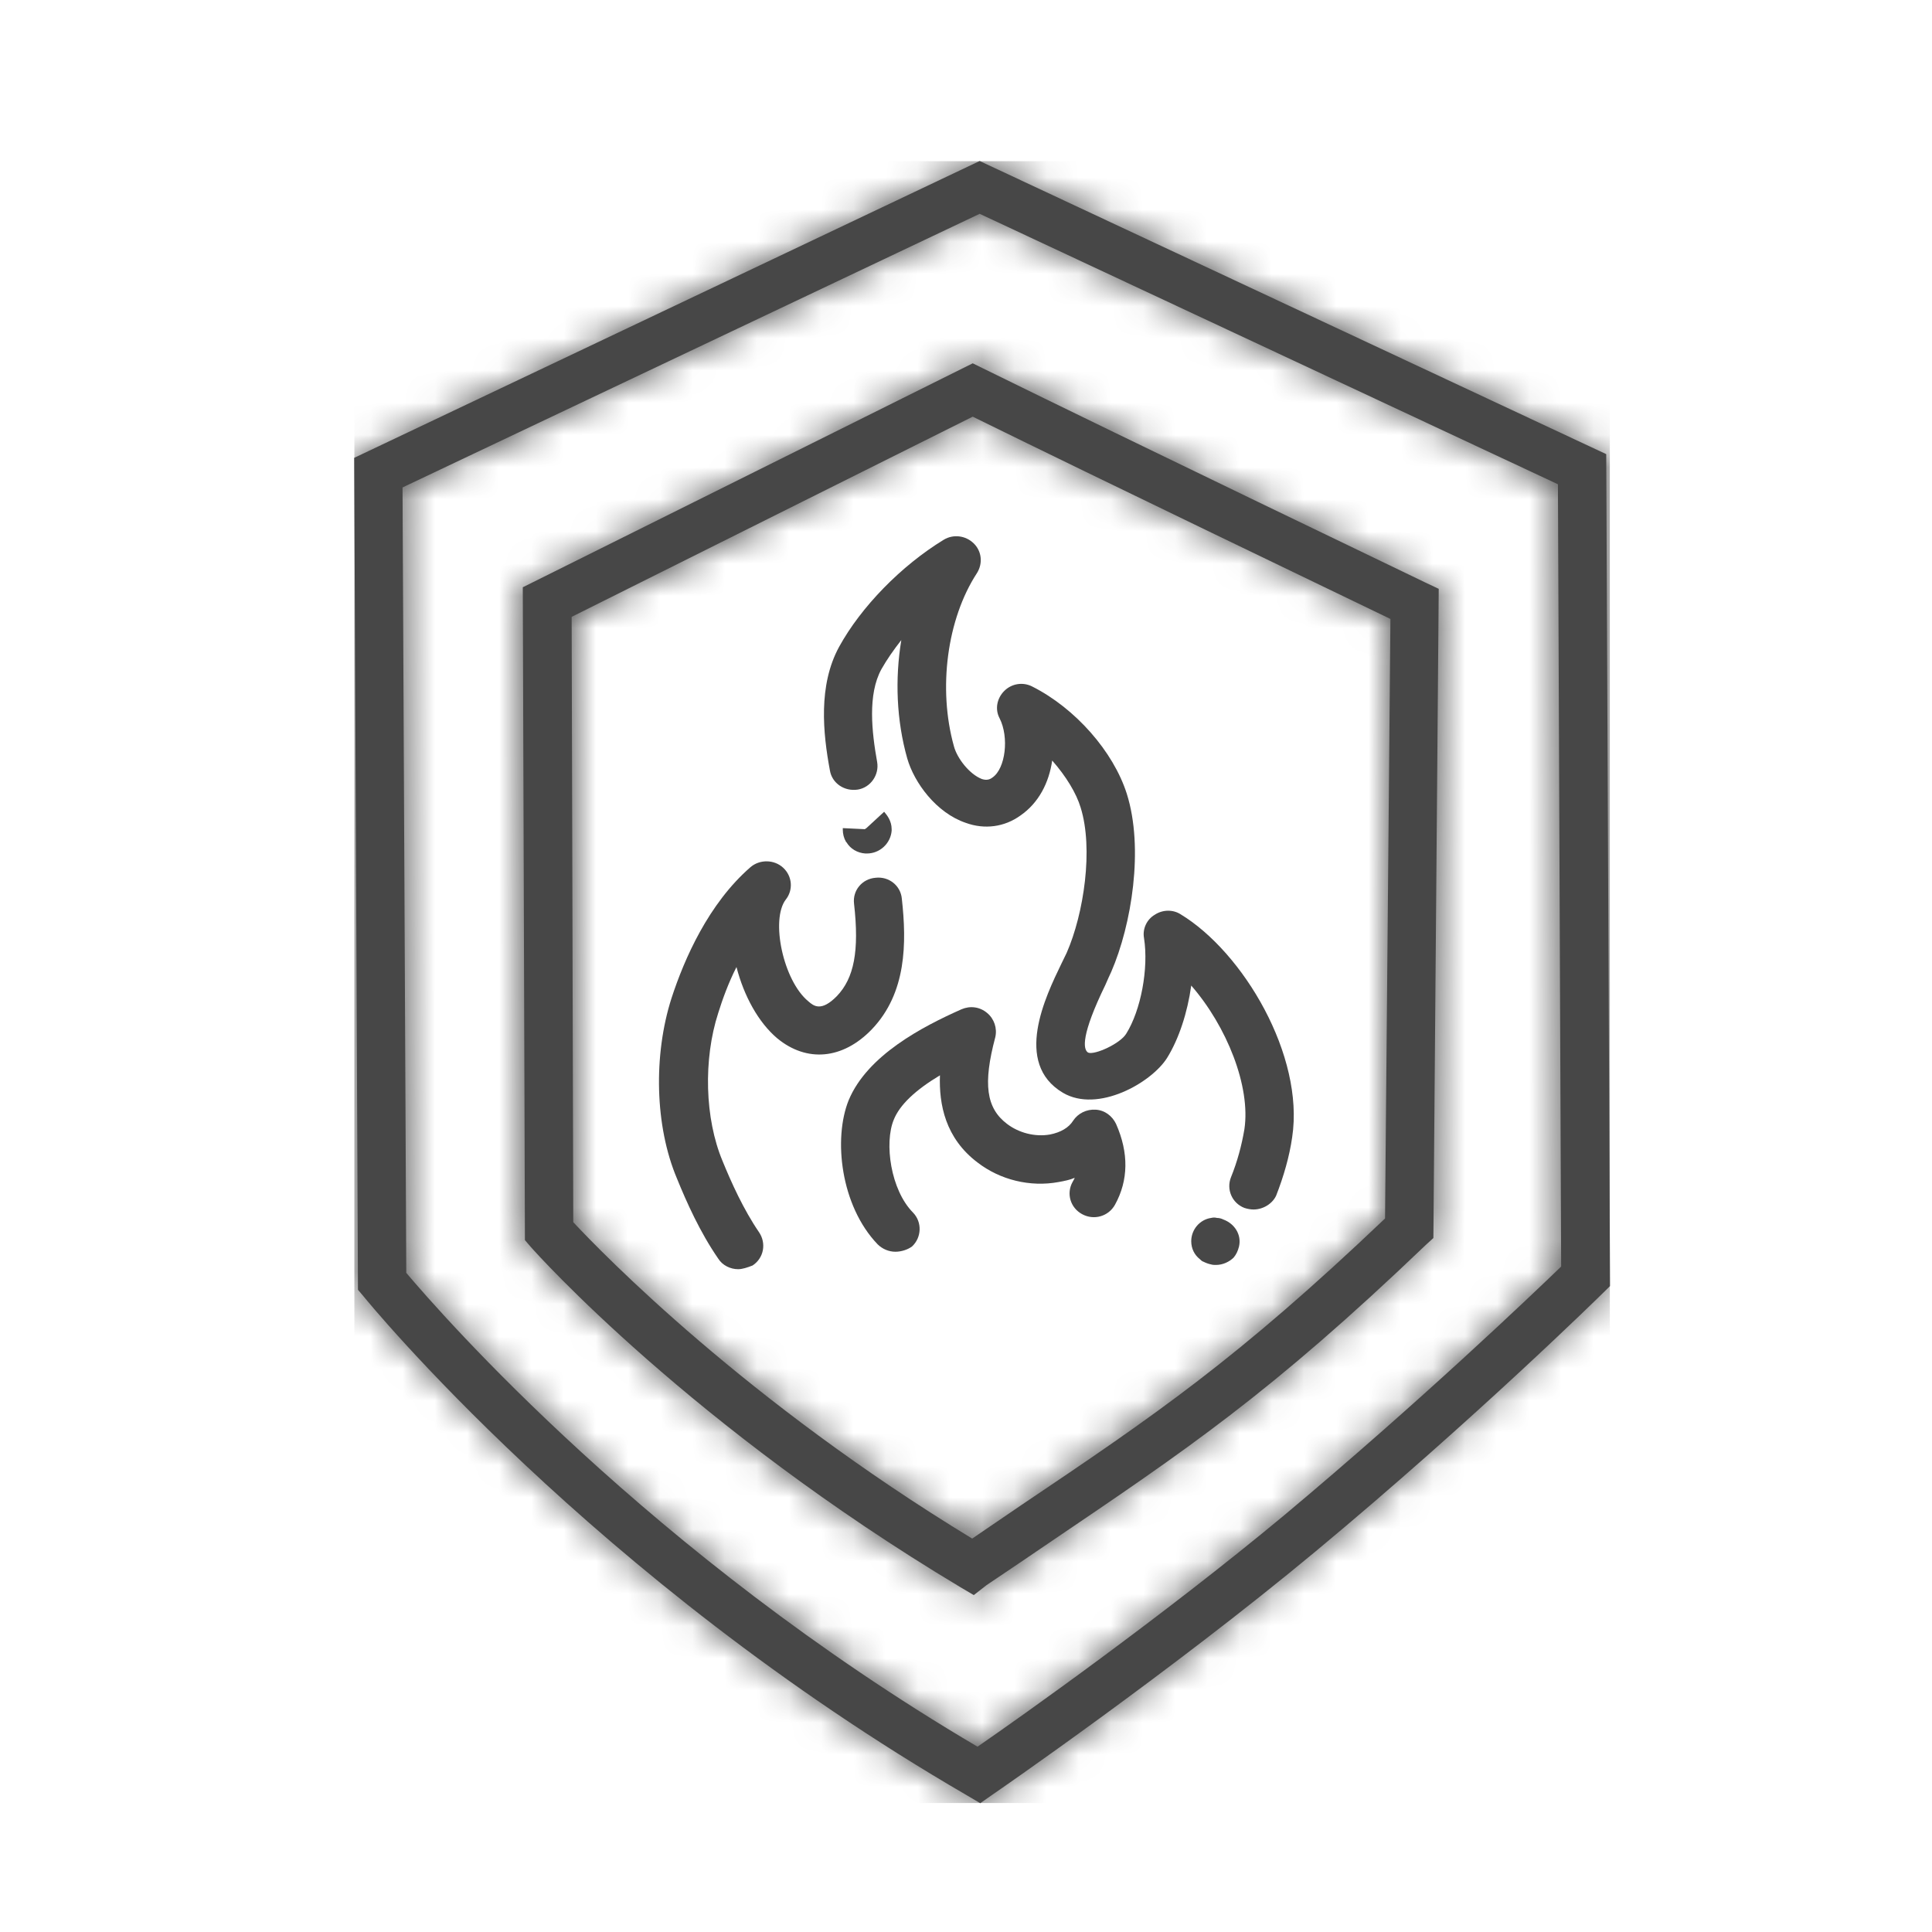 <svg width="60" height="60" viewBox="0 0 60 60" fill="none" xmlns="http://www.w3.org/2000/svg">
<g clip-path="url(#clip0_541_257)">
<mask id="path-1-inside-1_541_257" fill="white">
<path d="M30.242 49.537L29.825 49.291C21.471 44.288 16.686 38.956 16.486 38.727L16.302 38.513L16.236 18.238L30.209 11.283L30.542 11.447C35.144 13.71 44.164 18.041 44.264 18.09L44.681 18.287L44.515 38.448L44.281 38.661C39.446 43.287 36.845 45.026 32.559 47.929C31.959 48.339 31.326 48.766 30.642 49.225L30.242 49.537ZM17.803 37.956C18.737 38.956 23.172 43.517 30.192 47.782C30.725 47.421 31.226 47.076 31.709 46.748C35.878 43.943 38.412 42.221 43.014 37.841L43.181 19.222C41.38 18.353 34.31 14.957 30.209 12.94L17.753 19.157L17.803 37.956Z"/>
</mask>
<path d="M30.242 49.537L29.825 49.291C21.471 44.288 16.686 38.956 16.486 38.727L16.302 38.513L16.236 18.238L30.209 11.283L30.542 11.447C35.144 13.71 44.164 18.041 44.264 18.09L44.681 18.287L44.515 38.448L44.281 38.661C39.446 43.287 36.845 45.026 32.559 47.929C31.959 48.339 31.326 48.766 30.642 49.225L30.242 49.537ZM17.803 37.956C18.737 38.956 23.172 43.517 30.192 47.782C30.725 47.421 31.226 47.076 31.709 46.748C35.878 43.943 38.412 42.221 43.014 37.841L43.181 19.222C41.38 18.353 34.31 14.957 30.209 12.94L17.753 19.157L17.803 37.956Z" fill="#474747"/>
<path d="M30.242 49.537L29.225 51.259L30.397 51.951L31.471 51.115L30.242 49.537ZM29.825 49.291L28.797 51.007L28.808 51.013L29.825 49.291ZM16.486 38.727L14.97 40.031L14.978 40.04L16.486 38.727ZM16.302 38.513L14.303 38.52L14.305 39.258L14.786 39.818L16.302 38.513ZM16.236 18.238L15.345 16.448L14.232 17.002L14.236 18.245L16.236 18.238ZM30.209 11.283L31.091 9.488L30.203 9.051L29.317 9.492L30.209 11.283ZM30.542 11.447L31.425 9.652L31.425 9.652L30.542 11.447ZM44.264 18.09L43.382 19.885L43.396 19.892L43.41 19.899L44.264 18.09ZM44.681 18.287L46.681 18.304L46.692 17.025L45.535 16.479L44.681 18.287ZM44.515 38.448L45.864 39.924L46.507 39.336L46.514 38.464L44.515 38.448ZM44.281 38.661L42.932 37.184L42.915 37.2L42.899 37.216L44.281 38.661ZM32.559 47.929L31.438 46.273L31.431 46.278L32.559 47.929ZM30.642 49.225L29.527 47.565L29.468 47.604L29.413 47.647L30.642 49.225ZM17.803 37.956L15.803 37.961L15.805 38.746L16.341 39.32L17.803 37.956ZM30.192 47.782L29.153 49.491L30.25 50.157L31.312 49.438L30.192 47.782ZM31.709 46.748L30.593 45.089L30.586 45.093L31.709 46.748ZM43.014 37.841L44.393 39.289L45.006 38.706L45.014 37.859L43.014 37.841ZM43.181 19.222L45.181 19.24L45.192 17.972L44.05 17.421L43.181 19.222ZM30.209 12.94L31.091 11.145L30.202 10.707L29.315 11.15L30.209 12.94ZM17.753 19.157L16.86 17.367L15.75 17.921L15.753 19.162L17.753 19.157ZM31.259 47.815L30.842 47.569L28.808 51.013L29.225 51.259L31.259 47.815ZM30.853 47.575C26.798 45.147 23.61 42.639 21.417 40.715C20.321 39.754 19.476 38.941 18.898 38.36C18.608 38.069 18.387 37.837 18.233 37.674C18.157 37.592 18.098 37.528 18.057 37.483C18.014 37.435 17.994 37.413 17.994 37.413L14.978 40.04C15.272 40.378 20.214 45.866 28.797 51.007L30.853 47.575ZM18.002 37.422L17.819 37.209L14.786 39.818L14.97 40.031L18.002 37.422ZM18.302 38.507L18.236 18.232L14.236 18.245L14.303 38.52L18.302 38.507ZM17.127 20.029L31.1 13.073L29.317 9.492L15.345 16.448L17.127 20.029ZM29.326 13.077L29.659 13.241L31.425 9.652L31.091 9.488L29.326 13.077ZM29.659 13.241C31.968 14.377 35.38 16.029 38.222 17.4C39.645 18.087 40.926 18.704 41.858 19.152C42.324 19.376 42.703 19.558 42.968 19.686C43.101 19.75 43.205 19.8 43.277 19.835C43.358 19.873 43.386 19.887 43.382 19.885L45.147 16.296C45.089 16.267 42.789 15.162 39.961 13.798C37.118 12.426 33.718 10.78 31.425 9.652L29.659 13.241ZM43.41 19.899L43.827 20.096L45.535 16.479L45.118 16.282L43.41 19.899ZM42.681 18.271L42.515 38.431L46.514 38.464L46.681 18.304L42.681 18.271ZM43.166 36.971L42.932 37.184L45.63 40.138L45.864 39.924L43.166 36.971ZM42.899 37.216C38.184 41.726 35.691 43.391 31.438 46.273L33.681 49.585C37.998 46.66 40.708 44.848 45.664 40.106L42.899 37.216ZM31.431 46.278C30.838 46.683 30.21 47.106 29.527 47.565L31.757 50.885C32.441 50.426 33.08 49.996 33.688 49.581L31.431 46.278ZM29.413 47.647L29.013 47.959L31.471 51.115L31.871 50.803L29.413 47.647ZM16.341 39.32C17.351 40.402 21.926 45.1 29.153 49.491L31.23 46.072C24.418 41.934 20.123 37.511 19.265 36.591L16.341 39.32ZM31.312 49.438C31.833 49.086 32.378 48.711 32.832 48.403L30.586 45.093C30.073 45.441 29.617 45.755 29.071 46.125L31.312 49.438ZM32.826 48.407C37.033 45.576 39.673 43.782 44.393 39.289L41.635 36.392C37.151 40.66 34.722 42.31 30.593 45.089L32.826 48.407ZM45.014 37.859L45.181 19.24L41.181 19.204L41.014 37.823L45.014 37.859ZM44.05 17.421C42.241 16.548 35.184 13.158 31.091 11.145L29.326 14.734C33.436 16.756 40.519 20.158 42.311 21.023L44.05 17.421ZM29.315 11.15L16.86 17.367L18.646 20.946L31.102 14.729L29.315 11.15ZM15.753 19.162L15.803 37.961L19.803 37.95L19.753 19.151L15.753 19.162Z" fill="#474747" mask="url(#path-1-inside-1_541_257)"/>
<mask id="path-3-inside-2_541_257" fill="white">
<path d="M30.442 56L30.025 55.754C18.403 49.012 11.35 40.334 11.284 40.252L11.117 40.055L11 14.219L30.425 5L49.883 14.104L50 39.941L49.783 40.154C49.75 40.187 45.798 44.074 40.863 48.175C36.344 51.932 30.892 55.688 30.842 55.721L30.442 56ZM12.617 39.53C13.701 40.81 20.187 48.257 30.358 54.245C31.692 53.326 36.111 50.193 39.879 47.06C44.097 43.533 47.599 40.187 48.483 39.334L48.383 15.039L30.425 6.64L12.501 15.138L12.617 39.53Z"/>
</mask>
<path d="M30.442 56L30.025 55.754C18.403 49.012 11.35 40.334 11.284 40.252L11.117 40.055L11 14.219L30.425 5L49.883 14.104L50 39.941L49.783 40.154C49.75 40.187 45.798 44.074 40.863 48.175C36.344 51.932 30.892 55.688 30.842 55.721L30.442 56ZM12.617 39.53C13.701 40.81 20.187 48.257 30.358 54.245C31.692 53.326 36.111 50.193 39.879 47.06C44.097 43.533 47.599 40.187 48.483 39.334L48.383 15.039L30.425 6.64L12.501 15.138L12.617 39.53Z" fill="#474747"/>
<path d="M30.442 56L29.425 57.722L30.531 58.375L31.585 57.641L30.442 56ZM30.025 55.754L31.041 54.032L31.035 54.028L31.028 54.024L30.025 55.754ZM11.284 40.252L12.835 38.99L12.822 38.975L12.81 38.959L11.284 40.252ZM11.117 40.055L9.117 40.064L9.12 40.792L9.591 41.348L11.117 40.055ZM11 14.219L10.143 12.412L8.994 12.957L9 14.228L11 14.219ZM30.425 5L31.273 3.188L30.419 2.789L29.567 3.193L30.425 5ZM49.883 14.104L51.883 14.095L51.877 12.829L50.731 12.293L49.883 14.104ZM50 39.941L51.403 41.366L52.004 40.775L52 39.931L50 39.941ZM49.783 40.154L51.186 41.58L51.186 41.579L49.783 40.154ZM40.863 48.175L39.585 46.637L39.584 46.637L40.863 48.175ZM30.842 55.721L29.745 54.049L29.721 54.064L29.698 54.08L30.842 55.721ZM12.617 39.53L10.617 39.54L10.621 40.268L11.091 40.823L12.617 39.53ZM30.358 54.245L29.344 55.968L30.442 56.615L31.493 55.892L30.358 54.245ZM39.879 47.06L41.158 48.598L41.162 48.594L39.879 47.06ZM48.483 39.334L49.872 40.773L50.486 40.179L50.483 39.325L48.483 39.334ZM48.383 15.039L50.383 15.031L50.377 13.764L49.23 13.228L48.383 15.039ZM30.425 6.64L31.272 4.829L30.419 4.43L29.568 4.833L30.425 6.64ZM12.501 15.138L11.644 13.331L10.495 13.875L10.501 15.147L12.501 15.138ZM31.458 54.278L31.041 54.032L29.008 57.476L29.425 57.722L31.458 54.278ZM31.028 54.024C19.711 47.458 12.838 38.994 12.835 38.99L9.732 41.514C9.862 41.675 17.095 50.565 29.021 57.484L31.028 54.024ZM12.81 38.959L12.643 38.763L9.591 41.348L9.757 41.545L12.81 38.959ZM13.117 40.046L13 14.21L9 14.228L9.117 40.064L13.117 40.046ZM11.857 16.026L31.282 6.807L29.567 3.193L10.143 12.412L11.857 16.026ZM29.577 6.812L49.036 15.916L50.731 12.293L31.273 3.188L29.577 6.812ZM47.883 14.113L48 39.95L52 39.931L51.883 14.095L47.883 14.113ZM48.597 38.515L48.381 38.728L51.186 41.579L51.403 41.366L48.597 38.515ZM48.381 38.728C48.363 38.746 44.457 42.589 39.585 46.637L42.141 49.714C47.139 45.56 51.137 41.627 51.186 41.58L48.381 38.728ZM39.584 46.637C37.37 48.478 34.915 50.328 32.997 51.73C31.067 53.139 29.726 54.061 29.745 54.049L31.939 57.394C32.037 57.329 37.553 53.528 42.141 49.713L39.584 46.637ZM29.698 54.08L29.298 54.359L31.585 57.641L31.985 57.362L29.698 54.08ZM11.091 40.823C12.24 42.179 18.895 49.818 29.344 55.968L31.373 52.521C21.479 46.697 15.162 39.44 14.143 38.238L11.091 40.823ZM31.493 55.892C32.849 54.958 37.323 51.786 41.158 48.598L38.6 45.522C34.899 48.6 30.536 51.694 29.224 52.598L31.493 55.892ZM41.162 48.594C45.433 45.024 48.973 41.64 49.872 40.773L47.094 37.895C46.225 38.733 42.762 42.042 38.596 45.525L41.162 48.594ZM50.483 39.325L50.383 15.031L46.383 15.047L46.483 39.342L50.483 39.325ZM49.23 13.228L31.272 4.829L29.578 8.452L47.535 16.851L49.23 13.228ZM29.568 4.833L11.644 13.331L13.357 16.945L31.282 8.448L29.568 4.833ZM10.501 15.147L10.617 39.54L14.617 39.521L14.501 15.128L10.501 15.147Z" fill="#474747" mask="url(#path-3-inside-2_541_257)"/>
<path d="M37.762 39.284C37.712 39.284 37.662 39.284 37.612 39.268C37.529 39.252 37.445 39.219 37.379 39.186C37.329 39.17 37.295 39.137 37.262 39.104C37.095 38.973 36.995 38.776 36.995 38.546C36.995 38.185 37.262 37.874 37.612 37.824C37.679 37.808 37.729 37.808 37.795 37.824C37.862 37.824 37.929 37.841 37.995 37.874C38.346 38.005 38.562 38.349 38.479 38.71C38.446 38.842 38.396 38.956 38.312 39.055C38.179 39.186 37.979 39.284 37.762 39.284Z" fill="#474747"/>
<path d="M38.929 37.562C38.846 37.562 38.746 37.546 38.646 37.513C38.262 37.365 38.079 36.939 38.229 36.561C38.429 36.069 38.563 35.561 38.646 35.069C38.846 33.74 38.096 31.87 36.995 30.607C36.879 31.443 36.612 32.264 36.245 32.854C35.761 33.625 34.094 34.576 33.01 33.937C31.459 33.018 32.477 30.935 32.96 29.934C33.027 29.803 33.077 29.688 33.127 29.59C33.66 28.376 33.961 26.358 33.56 25.078C33.427 24.636 33.11 24.111 32.677 23.619C32.577 24.308 32.26 24.931 31.693 25.325C31.193 25.686 30.576 25.767 29.992 25.554C29.075 25.243 28.392 24.308 28.175 23.553C27.841 22.372 27.791 21.092 27.991 19.878C27.758 20.174 27.541 20.485 27.374 20.781C26.941 21.568 27.074 22.733 27.241 23.668C27.308 24.061 27.041 24.455 26.641 24.521C26.224 24.586 25.84 24.324 25.774 23.93C25.557 22.766 25.407 21.289 26.057 20.092C26.741 18.845 27.991 17.566 29.309 16.762C29.609 16.581 29.992 16.631 30.242 16.877C30.492 17.123 30.526 17.5 30.342 17.795C29.409 19.222 29.125 21.388 29.625 23.176C29.725 23.553 30.109 24.045 30.492 24.193C30.642 24.242 30.742 24.209 30.826 24.143C31.226 23.865 31.343 22.897 31.043 22.306C30.893 22.027 30.959 21.683 31.193 21.453C31.426 21.224 31.776 21.174 32.06 21.322C33.394 21.995 34.578 23.34 34.994 24.652C35.528 26.342 35.144 28.72 34.511 30.18C34.461 30.295 34.394 30.426 34.327 30.59C33.577 32.132 33.627 32.592 33.794 32.69C33.994 32.772 34.794 32.411 34.978 32.099C35.428 31.378 35.678 30.082 35.528 29.13C35.478 28.851 35.611 28.556 35.861 28.409C36.111 28.244 36.428 28.244 36.662 28.392C38.613 29.573 40.513 32.788 40.13 35.315C40.047 35.905 39.863 36.545 39.63 37.136C39.513 37.382 39.23 37.562 38.929 37.562Z" fill="#474747"/>
<path d="M22.922 39.416C22.689 39.416 22.438 39.301 22.305 39.087C21.738 38.267 21.321 37.332 21.021 36.594C20.337 34.97 20.288 32.772 20.854 31C21.255 29.77 22.005 28.064 23.305 26.932C23.589 26.686 24.039 26.686 24.323 26.949C24.606 27.211 24.639 27.637 24.406 27.933C23.922 28.556 24.323 30.459 25.106 31.099C25.273 31.246 25.506 31.427 25.99 30.935C26.523 30.377 26.69 29.54 26.523 28.064C26.474 27.654 26.774 27.293 27.191 27.26C27.607 27.211 27.974 27.506 28.008 27.916C28.158 29.278 28.158 30.836 27.074 31.968C26.173 32.903 25.056 33.002 24.139 32.247C23.556 31.755 23.105 30.935 22.872 30.032C22.622 30.525 22.438 31.033 22.305 31.46C21.838 32.903 21.888 34.74 22.438 36.053C22.705 36.709 23.089 37.562 23.572 38.267C23.806 38.612 23.722 39.071 23.372 39.301C23.205 39.366 23.055 39.416 22.922 39.416Z" fill="#474747"/>
<path d="M26.924 26.506C26.907 26.506 26.891 26.506 26.874 26.506C26.624 26.489 26.407 26.358 26.291 26.161L26.274 26.145C26.207 26.03 26.174 25.899 26.174 25.767C26.174 25.751 26.174 25.735 26.174 25.718L26.858 25.751L26.907 25.718L27.458 25.21C27.541 25.308 27.691 25.489 27.691 25.751C27.691 25.767 27.691 25.784 27.691 25.8C27.658 26.194 27.324 26.506 26.924 26.506Z" fill="#474747"/>
<path d="M27.807 38.874C27.607 38.874 27.407 38.792 27.257 38.645C26.106 37.447 25.873 35.364 26.357 34.166C26.94 32.772 28.641 31.886 29.858 31.345C30.125 31.23 30.425 31.263 30.658 31.46C30.875 31.64 30.975 31.935 30.909 32.214C30.525 33.658 30.625 34.412 31.275 34.904C31.642 35.183 32.142 35.315 32.609 35.233C32.943 35.167 33.193 35.019 33.326 34.806C33.476 34.576 33.743 34.445 34.026 34.462C34.31 34.478 34.543 34.658 34.66 34.904C35.06 35.807 35.044 36.66 34.627 37.414C34.427 37.775 33.977 37.906 33.61 37.709C33.243 37.513 33.109 37.07 33.309 36.709C33.326 36.676 33.359 36.627 33.376 36.578C33.226 36.643 33.059 36.676 32.876 36.709C31.992 36.873 31.059 36.643 30.358 36.102C29.358 35.347 29.158 34.297 29.191 33.395C28.424 33.855 27.941 34.314 27.757 34.773C27.457 35.495 27.657 36.955 28.357 37.66C28.641 37.956 28.624 38.431 28.324 38.71C28.191 38.809 27.991 38.874 27.807 38.874Z" fill="#474747"/>
</g>
<defs>
<clipPath id="clip0_541_257">
<rect width="39" height="51" fill="white" transform="translate(11 5)"/>
</clipPath>
</defs>
</svg>
